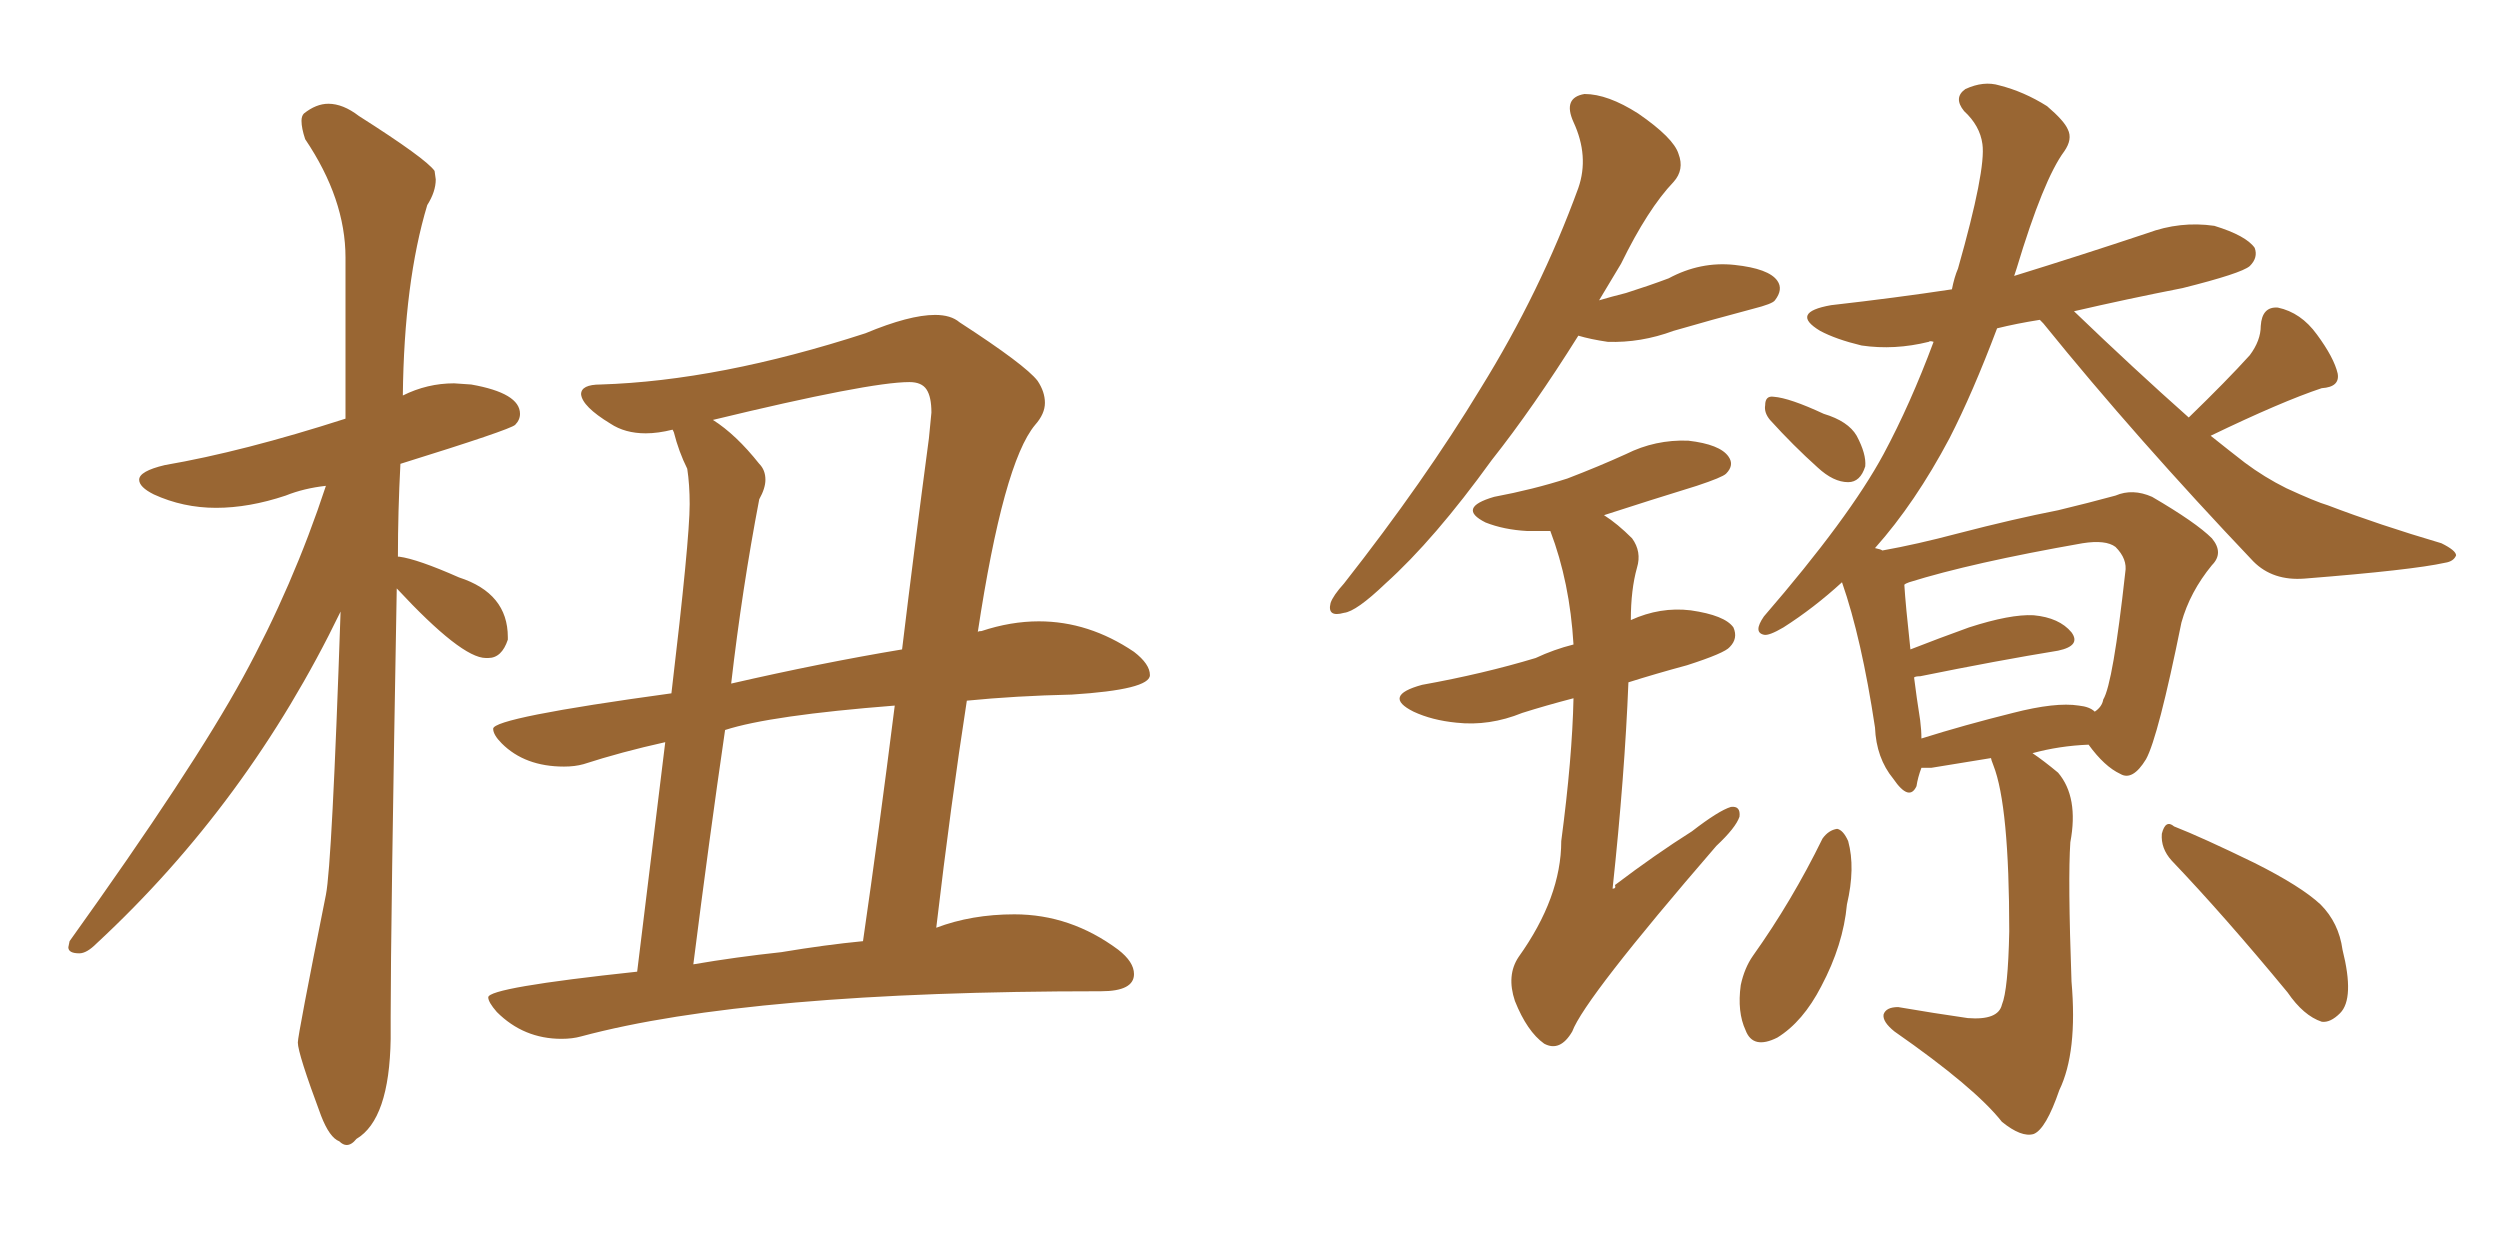 <svg xmlns="http://www.w3.org/2000/svg" xmlns:xlink="http://www.w3.org/1999/xlink" width="300" height="150"><path fill="#996633" padding="10" d="M41.60 137.40L41.60 137.40Q42.19 137.40 42.77 136.67L42.77 136.67Q46.73 134.33 46.88 124.66L46.88 124.66L46.88 122.02Q46.88 111.47 47.61 70.61L47.61 70.61Q55.37 78.96 58.30 78.96L58.30 78.96L58.59 78.96Q60.21 78.96 60.94 76.76L60.94 76.76L60.94 76.46Q60.94 71.19 55.08 69.29L55.08 69.29Q50.10 67.09 47.90 66.80L47.90 66.80L47.75 66.80Q47.75 61.38 48.05 55.66L48.05 55.66Q61.23 51.56 61.82 50.98Q62.40 50.39 62.40 49.66L62.40 49.66Q62.40 47.17 56.54 46.14L56.54 46.14L54.49 46.00Q51.27 46.00 48.34 47.46L48.34 47.46Q48.49 33.84 51.27 24.61L51.27 24.61Q52.29 23.00 52.29 21.53L52.29 21.53L52.15 20.51Q51.12 19.04 43.07 13.92L43.07 13.92Q41.16 12.45 39.40 12.45L39.40 12.45Q37.94 12.45 36.47 13.62L36.47 13.62Q36.18 13.92 36.18 14.50L36.18 14.50Q36.18 15.38 36.62 16.70L36.62 16.70Q41.46 23.88 41.46 30.91L41.46 30.91L41.46 50.24Q29.15 54.20 19.78 55.81L19.78 55.81Q16.70 56.54 16.70 57.57L16.70 57.57Q16.70 58.45 18.46 59.33L18.46 59.33Q21.97 60.94 25.93 60.94L25.93 60.94Q29.88 60.94 34.28 59.47L34.28 59.47Q36.47 58.59 39.11 58.30L39.11 58.30Q35.16 70.31 29.15 81.30Q23.14 92.29 8.35 112.94L8.35 112.94L8.20 113.67Q8.20 114.40 9.52 114.40L9.52 114.40Q10.40 114.40 11.57 113.23L11.57 113.23Q29.74 96.39 40.87 73.39L40.87 73.39Q39.84 103.71 39.11 107.37L39.11 107.37Q35.74 124.22 35.74 125.10L35.74 125.10Q35.74 126.42 38.53 133.89L38.53 133.89Q39.55 136.52 40.72 136.96L40.72 136.96Q41.16 137.40 41.60 137.40ZM67.38 124.66L67.38 124.66Q68.70 124.66 69.73 124.37L69.73 124.37Q89.94 118.95 132.13 118.95L132.13 118.95Q136.08 118.95 136.08 116.89L136.08 116.89Q136.08 115.43 134.18 113.96L134.18 113.96Q128.47 109.72 121.73 109.72L121.73 109.72Q116.60 109.72 112.35 111.33L112.35 111.33Q114.11 96.39 116.02 84.08L116.02 84.08Q121.88 83.50 128.61 83.35L128.61 83.35Q137.99 82.76 137.99 81.01L137.99 81.01Q137.99 79.69 136.08 78.22L136.08 78.22Q130.66 74.56 124.66 74.56L124.66 74.56Q121.29 74.56 117.77 75.73L117.77 75.73Q117.33 75.73 117.33 75.88L117.33 75.88Q120.41 55.52 124.22 50.98L124.22 50.98Q125.39 49.66 125.39 48.34L125.39 48.34Q125.39 47.02 124.51 45.70L124.51 45.70Q123.05 43.80 115.14 38.67L115.14 38.67Q114.11 37.79 112.21 37.79L112.21 37.79Q109.13 37.79 103.86 39.99L103.86 39.99Q86.28 45.70 72.07 46.14L72.07 46.14Q69.73 46.14 69.73 47.31L69.73 47.31Q69.87 48.78 73.24 50.83L73.24 50.83Q75 52.00 77.49 52.00L77.49 52.00Q78.96 52.00 80.71 51.56L80.71 51.56L80.86 51.86Q81.45 54.20 82.47 56.25L82.47 56.25Q82.76 58.15 82.76 60.50L82.76 60.50Q82.76 64.75 80.57 83.20L80.57 83.20Q59.18 86.13 59.18 87.45L59.18 87.45Q59.18 88.18 60.21 89.21L60.21 89.21Q62.99 91.99 67.68 91.99L67.68 91.99Q68.99 91.99 70.02 91.70L70.02 91.70Q74.56 90.23 79.83 89.06L79.83 89.06L76.46 116.60Q58.59 118.51 58.59 119.68L58.59 119.68Q58.59 120.26 59.62 121.44L59.62 121.44Q62.84 124.66 67.38 124.66ZM83.20 115.72L83.20 115.72Q85.11 100.63 87.01 87.60L87.01 87.60Q92.43 85.84 107.37 84.67L107.37 84.67Q105.47 99.76 103.56 112.94L103.56 112.94Q99.02 113.38 93.75 114.26L93.75 114.26Q88.33 114.84 83.20 115.72ZM87.74 82.03L87.74 82.03Q89.06 70.61 91.11 59.91L91.11 59.91Q91.85 58.59 91.85 57.57L91.85 57.57Q91.85 56.40 91.11 55.66L91.11 55.66Q88.33 52.15 85.55 50.39L85.55 50.39Q104.30 45.85 109.13 45.85L109.13 45.85Q110.60 45.85 111.18 46.73Q111.77 47.61 111.77 49.51L111.77 49.51L111.47 52.59Q109.72 65.77 108.25 77.93L108.25 77.93Q98.58 79.54 87.74 82.03ZM212.40 50.39L212.40 50.39Q211.67 49.51 211.82 48.63L211.82 48.63Q211.82 47.46 212.84 47.61L212.84 47.61Q214.75 47.75 218.85 49.66L218.85 49.66Q221.78 50.54 222.80 52.29L222.80 52.29Q223.97 54.49 223.83 55.96L223.83 55.96Q223.24 57.86 221.78 57.86L221.78 57.86Q220.02 57.86 218.12 56.10L218.12 56.10Q215.19 53.47 212.40 50.39ZM238.92 90.97L238.92 90.97Q235.25 91.55 231.74 92.14L231.74 92.14Q231.01 92.14 230.57 92.14L230.57 92.14Q230.13 93.31 229.98 94.34L229.98 94.34Q229.10 96.24 227.20 93.46L227.20 93.46Q225.15 90.97 225 87.30L225 87.30Q223.39 76.61 221.04 69.87L221.04 69.87Q217.68 72.95 214.01 75.29L214.01 75.29Q212.26 76.32 211.67 76.17L211.67 76.17Q210.35 75.88 211.67 73.97L211.67 73.97Q221.92 62.11 226.03 54.49L226.03 54.49Q229.25 48.49 232.03 41.02L232.03 41.02Q231.59 40.87 231.45 41.02L231.45 41.02Q227.34 42.04 223.39 41.46L223.39 41.46Q220.31 40.72 218.41 39.70L218.41 39.70Q214.75 37.50 219.73 36.62L219.73 36.62Q227.49 35.74 234.23 34.72L234.23 34.72Q234.52 33.25 234.96 32.23L234.96 32.23Q238.33 20.36 237.89 17.29L237.89 17.29Q237.60 15.09 235.69 13.33L235.69 13.33Q234.38 11.72 235.84 10.69L235.84 10.69Q238.04 9.67 239.94 10.25L239.94 10.25Q242.87 10.99 245.65 12.74L245.65 12.74Q247.71 14.50 248.14 15.53L248.14 15.53Q248.73 16.70 247.71 18.16L247.71 18.16Q245.21 21.53 241.99 32.23L241.99 32.23Q241.85 32.67 241.70 33.11L241.70 33.11Q249.76 30.62 257.67 27.98L257.67 27.98Q261.62 26.51 265.72 27.10L265.72 27.10Q269.53 28.27 270.56 29.74L270.56 29.74Q271.00 30.91 269.97 31.93L269.97 31.93Q268.95 32.81 261.91 34.57L261.91 34.57Q255.18 35.89 248.88 37.35L248.88 37.35Q256.05 44.24 262.65 50.10L262.65 50.10Q267.19 45.70 269.97 42.63L269.97 42.63Q271.29 40.87 271.29 39.11L271.29 39.11Q271.44 36.77 273.34 36.91L273.34 36.91Q276.12 37.50 278.03 40.14L278.03 40.14Q280.08 42.92 280.52 44.82L280.52 44.82Q280.81 46.44 278.61 46.58L278.61 46.58Q273.78 48.19 265.28 52.29L265.28 52.29Q267.48 54.05 269.38 55.52L269.38 55.52Q271.73 57.28 274.37 58.59L274.37 58.59Q277.88 60.21 279.35 60.64L279.35 60.64Q285.50 62.99 292.97 65.19L292.97 65.19Q294.73 66.06 294.73 66.65L294.73 66.65Q294.43 67.38 293.41 67.53L293.41 67.53Q289.45 68.41 276.56 69.43L276.56 69.43Q272.75 69.73 270.41 67.38L270.41 67.38Q256.35 52.59 245.21 38.82L245.21 38.82Q244.92 38.53 244.78 38.38L244.78 38.38Q241.99 38.82 239.65 39.40L239.65 39.40Q236.72 47.17 233.94 52.59L233.94 52.59Q229.83 60.35 225 65.77L225 65.77Q225.73 65.92 225.88 66.06L225.88 66.06Q229.98 65.33 234.96 64.01L234.96 64.01Q241.70 62.26 246.97 61.23L246.97 61.23Q250.63 60.35 253.86 59.47L253.86 59.47Q255.91 58.59 258.25 59.62L258.25 59.62Q263.53 62.70 265.43 64.60L265.43 64.60Q266.89 66.36 265.43 67.82L265.43 67.82Q262.79 71.04 261.77 74.71L261.77 74.71L261.77 74.71Q258.98 88.48 257.52 91.11L257.52 91.11Q255.91 93.75 254.44 92.87L254.44 92.87Q252.54 91.99 250.63 89.36L250.63 89.36Q247.12 89.50 243.90 90.38L243.90 90.38Q245.21 91.26 246.97 92.72L246.97 92.72Q249.46 95.65 248.44 101.07L248.44 101.07Q248.14 105.47 248.58 117.77L248.58 117.77Q249.32 126.27 247.12 130.81L247.12 130.81Q245.51 135.50 244.04 136.08L244.04 136.08Q242.58 136.52 240.23 134.62L240.23 134.62Q237.01 130.52 227.34 123.78L227.34 123.78Q225.88 122.61 226.03 121.73L226.03 121.73Q226.32 120.85 227.78 120.85L227.78 120.85Q232.03 121.58 236.13 122.17L236.13 122.17Q239.79 122.46 240.23 120.56L240.23 120.56Q240.97 118.80 241.11 111.77L241.11 111.77Q241.11 96.68 239.21 91.85L239.21 91.85Q238.92 91.11 238.92 90.97ZM249.46 84.67L249.46 84.67Q250.78 84.81 251.37 85.40L251.37 85.40Q252.25 84.81 252.39 83.94L252.39 83.94Q253.56 82.03 255.03 68.70L255.03 68.70Q255.32 67.09 253.86 65.63L253.86 65.63Q252.69 64.75 249.90 65.19L249.90 65.19Q236.57 67.53 229.10 69.87L229.10 69.87Q228.66 70.02 228.52 70.17L228.52 70.17Q228.66 72.51 229.25 77.93L229.25 77.93Q232.62 76.61 236.28 75.29L236.28 75.29Q241.26 73.68 244.04 73.83L244.04 73.83Q247.12 74.12 248.58 75.88L248.58 75.88Q249.76 77.49 246.97 78.08L246.97 78.08Q239.79 79.25 230.42 81.15L230.42 81.15Q229.83 81.15 229.69 81.30L229.69 81.30Q229.98 83.64 230.42 86.43L230.42 86.43Q230.57 87.60 230.57 88.62L230.57 88.62Q235.69 87.01 241.55 85.55L241.55 85.55Q246.68 84.23 249.46 84.67ZM218.70 100.63L218.70 100.63Q219.43 99.61 220.46 99.46L220.46 99.46Q221.19 99.61 221.78 100.93L221.78 100.93Q222.66 104.15 221.63 108.54L221.63 108.54Q221.19 113.38 218.55 118.36L218.55 118.36Q216.36 122.61 213.28 124.51L213.28 124.51Q210.35 125.98 209.47 123.63L209.47 123.63Q208.45 121.44 208.89 118.21L208.89 118.21Q209.33 116.16 210.35 114.70L210.35 114.70Q215.04 108.11 218.70 100.63ZM260.60 103.27L260.60 103.27Q259.28 101.81 259.42 100.05L259.42 100.05Q259.86 98.29 260.89 99.17L260.89 99.17Q264.26 100.49 270.56 103.56L270.56 103.56Q276.12 106.35 278.47 108.54L278.47 108.54Q280.66 110.74 281.10 113.96L281.10 113.96Q282.57 119.82 280.81 121.58L280.81 121.58Q279.64 122.75 278.61 122.61L278.61 122.61Q276.42 121.88 274.51 119.09L274.51 119.09Q266.89 109.86 260.60 103.27ZM189.40 40.28L189.40 40.28Q183.98 48.93 179.00 55.22L179.00 55.22Q172.12 64.75 166.26 70.02L166.26 70.02Q162.74 73.39 161.28 73.54L161.28 73.54Q159.23 74.12 159.67 72.36L159.67 72.36Q159.96 71.48 161.28 70.02L161.28 70.02Q170.95 57.71 177.69 46.58L177.69 46.58Q184.86 35.01 189.40 22.56L189.40 22.56Q190.72 18.75 188.82 14.65L188.82 14.65Q187.50 11.72 190.14 11.28L190.14 11.28Q192.92 11.28 196.58 13.62L196.58 13.62Q200.83 16.55 201.42 18.46L201.42 18.46Q202.15 20.36 200.83 21.83L200.83 21.83Q197.75 25.05 194.53 31.64L194.53 31.64Q193.21 33.84 191.89 36.04L191.89 36.04Q193.36 35.60 195.12 35.16L195.12 35.16Q197.90 34.28 200.24 33.40L200.24 33.40Q204.05 31.35 208.15 31.79L208.15 31.79Q212.26 32.23 213.28 33.69L213.28 33.69Q214.01 34.72 212.99 36.04L212.99 36.04Q212.70 36.47 210.35 37.06L210.35 37.06Q205.37 38.38 200.83 39.70L200.83 39.70Q196.88 41.16 192.92 41.02L192.92 41.02Q190.87 40.72 189.40 40.28ZM188.82 83.79L188.82 83.79L188.82 83.79Q185.45 84.67 182.67 85.55L182.67 85.55Q178.71 87.16 174.76 86.72L174.76 86.72Q171.83 86.43 169.63 85.40L169.63 85.40Q165.82 83.50 170.65 82.18L170.65 82.18Q177.98 80.86 184.28 78.96L184.28 78.96Q186.47 77.93 188.82 77.34L188.82 77.34Q188.38 69.87 186.04 63.72L186.04 63.72Q184.57 63.72 183.25 63.72L183.25 63.72Q180.47 63.57 178.27 62.70L178.27 62.70Q174.76 60.94 179.30 59.62L179.30 59.62Q183.98 58.74 188.09 57.42L188.09 57.42Q191.89 55.96 195.12 54.49L195.12 54.49Q198.63 52.73 202.59 52.88L202.59 52.88Q206.40 53.32 207.42 54.79L207.42 54.79Q208.15 55.81 207.13 56.84L207.13 56.84Q206.69 57.28 203.61 58.30L203.61 58.30Q197.90 60.06 192.48 61.82L192.48 61.82Q194.09 62.84 195.85 64.60L195.85 64.60Q197.02 66.21 196.44 68.12L196.44 68.12Q195.70 70.75 195.70 74.41L195.70 74.41Q199.22 72.80 202.88 73.24L202.88 73.24Q206.98 73.83 208.01 75.29L208.01 75.29Q208.59 76.61 207.57 77.64L207.57 77.64Q206.98 78.37 202.44 79.83L202.44 79.83Q198.63 80.86 195.41 81.88L195.41 81.88Q194.97 93.02 193.51 106.64L193.51 106.64Q193.95 106.64 193.80 106.20L193.80 106.20Q198.63 102.54 203.03 99.76L203.03 99.76Q206.25 97.27 207.71 96.83L207.71 96.83Q208.89 96.68 208.74 98.00L208.74 98.00Q208.30 99.32 205.96 101.51L205.96 101.51Q190.14 119.82 188.67 123.78L188.67 123.78Q187.21 126.27 185.30 125.24L185.30 125.24Q183.25 123.78 181.79 120.12L181.79 120.12Q180.76 117.04 182.23 114.84L182.23 114.84Q187.35 107.67 187.35 100.93L187.35 100.93Q188.67 90.97 188.82 83.79Z"/></svg>